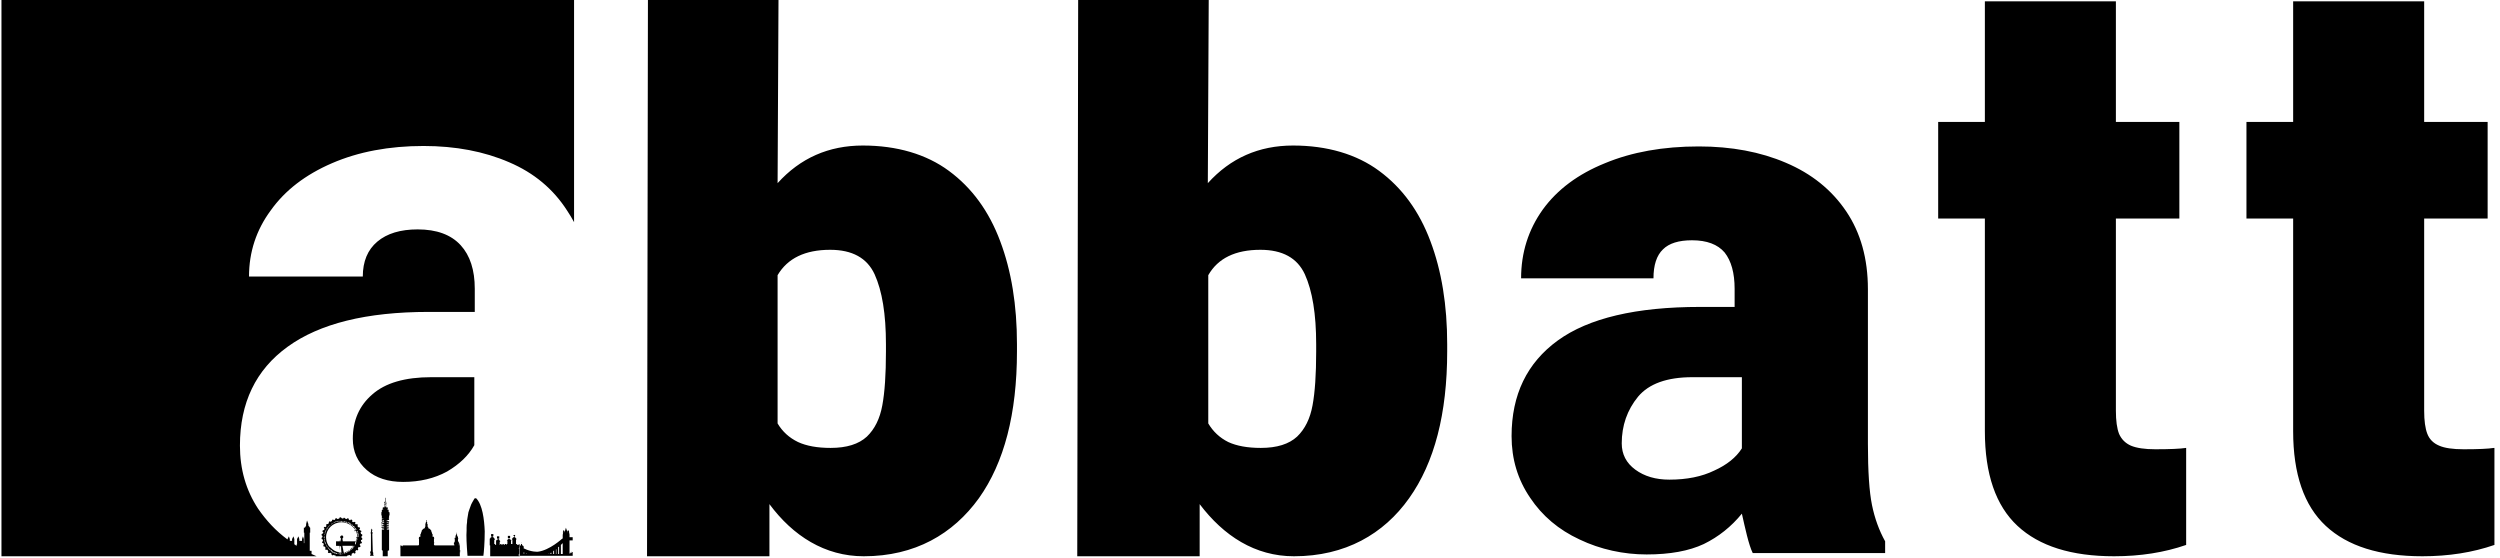 <?xml version="1.0" encoding="UTF-8"?> <svg xmlns="http://www.w3.org/2000/svg" version="1.2" viewBox="0 0 551 123" width="269" height="60"><title>abbattgroup-black-svg</title><style> .s0 { fill: #000000 } </style><path id="Layer" fill-rule="evenodd" class="s0" d="m84.8 110.9h-0.3v0.2h0.3v-0.2zm-0.2 1h0.2-0.2zm0-0.2h0.2v-0.1h-0.3v0.1zm-0.2 4.7c0 0 0-0.1 0-0.1q0 0 0 0.1 0 0 0 0zm0.8-0.1q0 0 0 0.1 0 0 0.1 0c0 0-0.1 0-0.1-0.1zm-1 0.1c0 0 0 0 0 0q0 0 0 0 0-0.1 0 0zm1-0.5c0 0 0 0 0.1 0 0 0-0.1 0-0.1-0.1q0 0 0 0zm0.3 0c0 0-0.1 0-0.1 0q0.1 0 0.1 0.1 0 0 0-0.1zm0 0.5c0 0 0 0-0.1 0q0.1 0 0.1 0.1 0-0.1 0-0.1zm-0.9-4.9h0.3v-0.2h-0.3v0.2zm-2.9 5.7q0 0 0 0v0.1 0.1h-0.1q0.1 0 0.1 0.1v-0.2q0 0 0 0zm2.5-2.2zm-2.4 6.7q0 0 0 0 0 0 0 0 0 0 0 0zm-0.1-4.6zm2.5-1.7c0 0 0 0.1 0 0.1q0 0 0-0.1 0 0 0 0zm0 0.5q0 0 0 0.1 0-0.1 0-0.1 0 0 0 0zm0.2-0.1c0 0 0 0.1 0 0.1q0 0 0 0 0 0 0 0zm0-0.4q0 0 0-0.1 0 0 0 0 0 0 0 0.1zm-3.1 6.2q0 0 0.1 0-0.1 0-0.1 0 0 0 0 0zm19.8-1.7q0 0 0 0 0 0 0 0.1zm-7.7-3.6q0 0 0 0 0 0 0 0zm0.3-1.7q0-0.1 0-0.1 0 0.1 0 0.1zm6.6 3q0 0 0 0 0 0 0 0c0 0 0 0 0 0zm-6.5-3c0 0 0-0.1 0-0.1q0 0.1 0 0.1zm6.6 3q0 0 0 0 0 0 0 0 0 0 0 0zm0.6 2.3q0 0 0.1-0.1h-0.1zm-0.6-2.3c0 0 0 0 0 0q0 0 0 0c0 0 0 0 0 0zm-0.1 0q0 0 0.1 0-0.1 0-0.1 0zm4.1-34.4h-9.5q-8.7 0-13 3.8-4.3 3.7-4.3 9.8 0 4.2 3.1 6.9 3 2.6 8 2.6 5.5 0 9.7-2.3 4.1-2.4 6-5.8v-15zm-104.3-83.2v122.7h69.5q-0.6-0.3-1.1-0.5v-0.7h-0.4v-4h0.1v-1.1h-0.1v-0.2h-0.1l-0.2-0.3v-0.3l-0.3-0.8v-0.1 0.1l-0.2 0.8v0.3l-0.2 0.4h-0.1v0.1h-0.2v1.1h0.1v2.3h-0.1v-0.9l-0.2-0.6-0.2 0.6v0.4h-0.6v-0.4l-0.2-0.6-0.3 0.6v1.5-0.2c0 0 0-0.1 0-0.1h-0.1c0 0 0 0.1 0 0.1v0.2q-0.2-0.1-0.3-0.2 0-0.1-0.1-0.1 0 0 0 0-0.1 0-0.1 0v-1.2l-0.2-0.6-0.3 0.6v0.4h-0.5v-0.4l-0.2-0.6-0.3 0.6v0.1c-2.6-1.9-4.7-4.2-6.5-6.8q-4-6.1-4-13.9 0-14.2 10.5-21.8 10.6-7.7 31.1-7.7h10.2v-5.1q0-6.2-3.1-9.6-3.2-3.5-9.5-3.5-5.7 0-8.9 2.7-3.2 2.7-3.2 7.7h-25.1q0-8.1 4.8-14.6 4.7-6.6 13.5-10.4 8.8-3.8 20.2-3.8 10.6 0 18.9 3.6 8.2 3.5 12.8 10.7 0.8 1.2 1.5 2.5v-49zm85.4 112.9q0 0 0-0.4c0-0.1-0.2-0.1-0.4-0.1 0 0 0.1 0 0.2-0.1 0 0 0 0 0 0 0 0 0-0.1 0-0.3 0-0.1-0.1-0.1-0.3-0.1h-0.1l0.1-1.2h-0.2v-0.9h-0.1v0.9h-0.2l0.1 1.2h-0.1c-0.1 0-0.3 0-0.3 0.1 0 0.2 0 0.3 0 0.3 0 0 0 0 0 0 0.1 0.1 0.2 0.1 0.2 0.1-0.2 0-0.4 0-0.4 0.1 0 0.3 0 0.4 0 0.4q-0.1 0.1-0.1 0.1v0.6 0.1h0.1v0.5h0.1q-0.1 0-0.1 0c0 0 0 0.1 0 0.2 0.1 0 0.4 0 0.4 0.1h-0.3-0.1v0.2h0.4v0.3h-0.1v-0.1h-0.1v-0.1l-0.1-0.1h-0.1v0.1 0.1 0.1h0.1v0.1h0.4v0.3h-0.1q0 0 0 0 0 0 0 0 0-0.1-0.1-0.2h-0.1c0 0 0 0.1 0 0.2q0 0 0 0h-0.1v-0.2h-0.1-0.1v0.1 0.1 0.1h0.1v-0.1h0.1v0.2h0.4v0.3h-0.1q0 0 0 0c0-0.1 0.1-0.1 0.1-0.1q0-0.1-0.1-0.1h-0.1c0 0-0.1 0-0.1 0.1q0 0.1 0 0.1h-0.1v-0.1h-0.1v-0.1h-0.1v0.1 0.1h0.1 0.1v0.2h0.4v0.3h-0.1q0 0 0 0 0 0 0-0.1 0 0 0 0 0-0.1 0-0.1h-0.2c0 0 0 0 0 0.1q0 0 0 0.1v-0.1h-0.1v-0.1h-0.1-0.1v0.1 0.1h0.1 0.1v0.2h0.4v0.2h-0.5v4.5c0.1 0.1 0.2 0.2 0.2 0.2v1.2h1.1v-1.2c0 0 0.2-0.1 0.3-0.1v-4.6h-0.5v-0.2h0.4v-0.2q-0.1 0 0-0.1 0 0 0 0 0 0 0 0 0-0.1-0.1-0.1h-0.1c0 0 0 0-0.1 0q0 0.1 0 0.1 0 0 0.1 0.1h-0.2v-0.3h0.4v-0.2c0 0 0 0 0 0q0 0 0-0.1 0 0 0 0 0-0.1-0.1-0.1h-0.1c0 0 0 0 0 0q-0.1 0.1-0.1 0.1 0 0.1 0.1 0.1h-0.2v-0.3h0.4v-0.2c0 0 0-0.1-0.1-0.2h-0.1c0 0 0 0.1 0 0.2h-0.2v-0.2h0.5v-0.2h-0.2c0 0 0-0.1-0.1-0.2h-0.1c0 0 0 0.1 0 0.2h-0.1v-0.3h0.5v-0.2h-0.5c0.1 0 0.4 0 0.5-0.1 0-0.1 0-0.1 0-0.1q0 0-0.1-0.1h0.1v-0.5h0.1q0 0 0 0v-0.7c0 0 0 0-0.1 0zm-1.3 2h-0.1 0.1zm-0.1 0.4q0 0 0.1 0.1-0.1-0.1-0.1-0.1zm0.2 0c0 0 0 0 0-0.1q0 0.1 0 0.1 0 0 0 0zm-0.1 0.5q0 0 0 0 0 0 0 0 0 0-0.1 0zm0.2-0.1c0 0 0.1 0 0.1 0.1q0 0 0 0 0-0.1-0.1-0.1zm-0.2 0.5q0 0 0 0 0 0 0.1 0.1c0 0-0.1-0.1-0.1-0.1zm0.3 0q0 0 0 0-0.1 0-0.1 0 0 0 0.1 0zm0.2-5.3v-0.1h0.3v0.1zm0.3 0.9h-0.2v-0.1h0.2v0.1zm0-0.2h-0.2v-0.1h0.2v0.1zm0-0.4h-0.2v-0.1h0.3v0.1zm0.5 5q0 0 0 0 0 0 0-0.1 0 0.1 0 0.1zm-0.2 0q0 0 0 0 0 0 0 0.1 0-0.1-0.1-0.1zm0.3-0.5q0 0 0 0 0 0-0.1-0.1 0.1 0.1 0.1 0.1zm-0.3 0q0 0 0 0 0 0 0.1 0.1-0.1-0.1-0.1-0.1zm19.5-5.8c-0.3 0-0.3 0-0.3 0-0.1 0.1-0.1 0.2-0.2 0.3q-0.2 0.3-0.4 0.7-0.1 0.2-0.2 0.4-0.2 0.5-0.4 1.1-0.1 0.3-0.2 0.6-0.1 0.6-0.2 1.2-0.1 0.5-0.1 1-0.1 0.6-0.1 1.2c0 0.2 0 0.4 0 0.6-0.1 1.2 0 3.1 0.2 5.6h3.5c0.1-0.7 0.3-2.9 0.3-5.4-0.1-2.6-0.5-5.9-1.9-7.3zm-3.5 11.5h-0.1v-0.7-0.1-0.1-0.4-0.1-0.1q0 0 0 0 0 0 0 0 0 0 0 0-0.1 0 0 0-0.1 0-0.1 0 0 0 0 0c0 0.1 0 0.2 0 0.2q0 0 0 0c0 0 0 0.1 0 0.1q0 0 0 0v0.1h-0.1v-0.2-0.2-0.1-0.2h-0.1v-0.1-0.1h-0.1v-0.5h0.1v-0.1h-0.1v-0.1-0.1-0.1-0.1h-0.1v0.1 0.1-0.1-0.1-0.1-0.1h-0.1 0.1-0.1v-0.1-0.1-0.1l-0.1-0.1c0 0 0-0.1 0-0.1q0 0 0 0 0 0 0 0 0-0.1 0-0.1 0 0 0 0 0 0 0-0.1 0 0 0 0-0.1 0-0.1 0 0 0.1 0.1 0.1 0 0 0 0 0 0 0 0-0.1 0-0.1 0.1 0 0 0.1 0 0 0 0 0c-0.1 0-0.1 0.1-0.1 0.1v0.1 0.1h-0.1v0.1 0.1 0.1h-0.1v0.1h0.1v0.1l-0.1 0.1v-0.1h-0.1 0.1v0.1h-0.1v0.1 0.1h-0.1v0.1h0.1v0.5 0.1h-0.1v0.1h0.1-0.1v0.1h-0.1v0.2h0.1-0.1v0.2h0.1v0.2h-1.3-0.3-0.5-0.3-0.6-0.3-0.6-0.3-0.3 0.1v-0.1h-0.1v-0.4h0.1v-0.1h-0.1v-0.9l0.1-0.1-0.1-0.1v-0.1-0.1h-0.2-0.1v-0.4-0.1-0.1h-0.1v-0.1q0-0.1-0.1-0.3 0-0.1-0.1-0.2 0-0.1 0-0.2-0.1 0-0.1-0.1-0.1-0.1-0.2-0.2-0.2-0.2-0.4-0.2v-0.1c0 0 0 0 0.1 0 0 0 0-0.1-0.1-0.1v-0.1-0.1 0.1h-0.1v-0.1-0.1-0.4h0.1-0.1v-0.2 0.1 0.1h-0.1v-0.3h0.1-0.1v-0.1c0 0 0-0.1-0.1-0.1v-0.1h0.1-0.1v-0.1q0 0 0 0v-0.1q0 0 0 0c0.1 0 0-0.1 0-0.1q0 0 0 0v-0.2-0.1 0.1 0.2q-0.1 0-0.1 0c0 0 0 0.1 0.1 0.1q0 0 0 0-0.1 0-0.1 0v0.1h0.1-0.1v0.1 0.1l-0.1 0.1v0.1 0.3-0.1l-0.1-0.1v0.2 0.4 0.1 0.1-0.1 0.1h-0.1v0.1c0 0 0 0 0 0 0 0 0 0.1 0 0.1v0.1q-0.2 0-0.4 0.2-0.1 0.1-0.2 0.2 0 0.1-0.1 0.1 0 0.1 0 0.2-0.1 0.1-0.1 0.2-0.1 0.2-0.1 0.3v0.1h-0.1v0.1h0.1-0.1v0.1 0.4h-0.1-0.1l-0.1 0.1v0.1l-0.1 0.1 0.1 0.1v0.9 0.1 0.4h-0.1v0.1h0.1-0.2-0.3-0.6-0.3-0.6-0.2-0.7-0.2-0.2-0.3v0.1 0.1h-0.1v-0.1h-0.1-0.1v-0.1h-0.2v0.2 0.1l-0.1 0.1h0.1v0.1 0.1 0.8c0 0 0 0.1 0 0.1 0 0 0 0.1 0 0.1v0.8h13.1v-0.8-0.1h0.1v-0.1h-0.1v-0.1h0.1v-0.1-0.1zm-7.4-6.8q0 0.1 0 0.1 0-0.1 0-0.1zm-0.1 0.1q0 0 0-0.1 0 0.1 0 0.1zm-0.3 1.7q0 0 0-0.1 0 0.1 0 0.1zm6.9 1.3c0 0 0 0 0.1 0q-0.1 0 0 0-0.1 0-0.1 0zm0-0.1q0 0 0.1 0-0.1 0-0.1 0zm0.1 0c0 0 0 0 0 0 0 0 0 0 0-0.1q0 0.1 0 0.1zm0 0.1q0 0 0 0 0 0 0 0c0 0 0 0 0 0zm0.7 2.2q0 0 0 0 0 0 0 0 0 0 0 0zm0 0zm13.2 0.1c0 0-0.1 0-0.1 0v0.2h-0.2v-0.2c0 0-0.1 0-0.1 0v0.2h-0.2v-0.2q-0.1 0-0.2 0v-1h0.1v-0.2h-0.1c0 0 0-0.2-0.3-0.3 0 0 0-0.2 0-0.2q0 0 0.1-0.1 0 0 0-0.1 0-0.1 0-0.1-0.1 0-0.2 0v-0.2 0.2q-0.2 0-0.2 0.1 0.1 0.1 0.2 0.2c0 0 0 0.2-0.1 0.2-0.2 0-0.3 0.3-0.3 0.3h-0.1v0.2h0.1v1.2-0.2h-0.3v0.2-0.9h0.1v-0.1h-0.1c0 0-0.1-0.3-0.4-0.3 0 0 0-0.1 0-0.2h0.2v-0.5h-0.5v0.3 0.2h0.2c0 0.1 0 0.2 0 0.2-0.3 0-0.3 0.3-0.3 0.3h-0.1v0.1h0.1v0.7h-0.2v0.2h-0.1v-0.2h-0.3v0.2h-0.2v-0.2h-0.3v0.2h-0.2v-0.2h-0.3v0.2h-0.1v-0.7h0.1v-0.2h-0.1c0 0 0-0.3-0.3-0.4 0 0 0-0.1 0-0.1h0.2v-0.5h-0.5v0.2 0.3h0.2c0 0.1 0 0.2 0 0.2-0.3 0-0.4 0.3-0.4 0.3v0.2 0.5 0.2h-0.2v-0.2h-0.2v-0.9h0.1v-0.3h-0.1c0-0.1-0.1-0.3-0.3-0.3q0-0.1-0.1-0.2h0.2v-0.5h-0.5v0.3 0.2h0.1q0 0.1 0 0.2c-0.2 0-0.3 0.2-0.3 0.3h-0.1v0.3 1.2h0.1v2.4h6.5c0-0.8 0-2.4 0-2.4 0-0.2 0-0.2 0-0.2zm-32.4 1.9l0.1-0.1-0.1-0.1v-0.1q0 0 0 0 0 0 0-0.1 0 0 0 0c0-0.1 0-0.5-0.1-3.6q0 0 0 0 0 0 0 0 0-0.1 0-0.2 0 0 0.1-0.1 0 0 0-0.1c0 0-0.1 0-0.1-0.1 0 0 0-0.1-0.1-0.1l0.1-0.3v-0.1q0 0 0 0 0-0.1 0-0.1-0.1 0-0.1 0v-0.1q0.1 0 0.1 0 0 0-0.1 0 0 0 0 0 0 0 0-0.1 0 0 0 0 0 0 0 0 0 0 0 0c-0.1 0-0.1 0.2-0.1 0.2q0 0 0 0 0 0 0 0 0 0 0 0h-0.1v0.1c0 0 0 0.1 0.1 0.1q0 0 0-0.1c0 0.1 0 0.1-0.1 0.2q0 0.1 0 0.1 0 0 0 0 0 0 0 0c0 0 0 0.1 0 0.1h0.1c-0.1 0-0.1 0.1-0.1 0.1 0 0.1-0.1 0.1-0.1 0.1q0 0 0 0 0 0.1 0.1 0.2 0 0 0 0 0 0.1 0 0.2 0 0 0 0 0 0 0 0c0 3.1 0 3.6 0 3.6q-0.1 0-0.1 0.1 0 0 0 0 0 0 0 0v0.1l-0.1 0.1v0.1h0.1v0.5l-0.1 0.1v0.1h0.8v-0.1l-0.1-0.1v-0.5zm-0.5-0.3q0 0 0 0 0 0 0-0.1 0 0.1 0 0.1zm0.3-4.6zm-0.1 0.2q0 0 0 0h0.1v-0.1-0.1c0 0 0 0 0 0q0 0 0 0v0.2q0 0-0.1 0zm0.2 4.4q0 0 0-0.1 0 0 0 0.1 0 0 0 0zm-2.4-3q0 0 0 0 0 0 0 0 0-0.2 0-0.3 0 0 0 0c0.1 0 0.2-0.1 0.2-0.3 0-0.1-0.1-0.2-0.2-0.2q-0.1 0-0.1 0 0-0.2-0.1-0.4c0.1 0 0.2-0.1 0.2-0.2 0-0.1-0.1-0.2-0.2-0.2q-0.1 0-0.1 0-0.1-0.1-0.2-0.3 0.2 0 0.2-0.2c0-0.1-0.1-0.2-0.2-0.2q-0.1 0-0.2 0-0.1-0.1-0.2-0.3 0.1 0 0.1-0.2c0-0.1-0.1-0.2-0.2-0.2q-0.1 0-0.2 0.1-0.1-0.1-0.2-0.2 0-0.1 0.1-0.2c0-0.1-0.2-0.2-0.3-0.2q-0.1 0-0.2 0.1-0.1-0.1-0.3-0.2 0.1-0.1 0.1-0.1c0-0.2-0.1-0.3-0.3-0.3q-0.1 0-0.2 0.2-0.1-0.1-0.3-0.2 0 0 0-0.1c0-0.1-0.1-0.2-0.2-0.2-0.1 0-0.2 0.1-0.2 0.2q-0.2-0.1-0.4-0.1 0 0 0 0c0-0.1-0.1-0.2-0.2-0.2-0.1 0-0.2 0-0.2 0.2q-0.2 0-0.3-0.1-0.1 0-0.1 0c0-0.1-0.1-0.2-0.2-0.2-0.2 0-0.3 0.1-0.3 0.3q0 0 0 0-0.2 0-0.4 0.1-0.1-0.2-0.3-0.2c-0.1 0-0.2 0.1-0.2 0.2q0 0.1 0 0.1-0.1 0.1-0.3 0.1-0.1-0.1-0.2-0.1c-0.1 0-0.2 0.1-0.2 0.2q0 0.1 0 0.1-0.2 0.1-0.3 0.2-0.1-0.1-0.2-0.1c-0.1 0-0.2 0.1-0.2 0.3q0 0.1 0 0.1-0.1 0.1-0.2 0.2-0.1 0-0.2 0c-0.1 0-0.2 0.1-0.2 0.2q0 0.1 0.1 0.2-0.1 0.1-0.2 0.3-0.1-0.1-0.1-0.1c-0.2 0-0.3 0.1-0.3 0.2q0 0.2 0.2 0.2-0.1 0.2-0.2 0.4 0 0-0.1-0.1c-0.1 0-0.2 0.2-0.2 0.3 0 0.1 0.1 0.2 0.2 0.2q-0.1 0.2-0.1 0.3 0 0-0.1 0c-0.1 0-0.2 0.1-0.2 0.3 0 0.1 0.1 0.2 0.2 0.2q0 0.2 0 0.3 0 0 0 0c-0.1 0-0.2 0.1-0.2 0.3 0 0.1 0.1 0.2 0.2 0.2q0 0 0.1 0 0 0.2 0 0.4c-0.1 0-0.2 0.1-0.2 0.2 0 0.1 0.1 0.2 0.2 0.2q0.1 0 0.1 0 0.1 0.2 0.1 0.3-0.1 0.1-0.1 0.3c0 0.1 0.1 0.2 0.2 0.2q0.1 0 0.1-0.1 0.1 0.2 0.2 0.4c0 0-0.1 0.1-0.1 0.2 0 0.1 0.1 0.2 0.2 0.2q0.1 0 0.2-0.1 0.2 0.2 0.3 0.4-0.1 0.1-0.1 0.2c0 0.1 0.1 0.2 0.3 0.2q0.1 0 0.2-0.1 0.1 0.1 0.3 0.2 0 0.1 0 0.2c0 0.1 0.1 0.2 0.2 0.2 0.1 0 0.2 0 0.2-0.1q0.3 0.1 0.6 0.2-0.1 0-0.1 0.1h2.5q0-0.1 0-0.1 0.3-0.1 0.6-0.2c0 0.1 0.1 0.2 0.2 0.2 0.1 0 0.3-0.1 0.3-0.2q-0.1-0.1-0.1-0.2 0.2-0.1 0.4-0.3 0.1 0.2 0.3 0.2c0.1 0 0.2-0.1 0.2-0.3q0-0.1-0.1-0.1 0.1-0.2 0.3-0.4 0.1 0.1 0.2 0.1c0.1 0 0.2-0.1 0.2-0.2q0-0.1-0.1-0.2 0.1-0.2 0.2-0.4 0 0.1 0.2 0.1c0.1 0 0.2-0.1 0.2-0.2q0-0.2-0.2-0.3 0.1-0.1 0.1-0.3 0.1 0 0.1 0c0.2 0 0.3-0.1 0.3-0.2 0-0.2-0.1-0.2-0.2-0.3q0-0.1 0-0.3c0 0 0.1 0 0.1 0 0.1 0 0.2-0.1 0.2-0.2 0-0.2-0.1-0.3-0.2-0.3zm-0.6-0.1l-0.1-0.1h0.1c0 0 0 0 0 0.1zm0-0.2l-0.2 0.1q0-0.2 0-0.3l0.2 0.1c0 0 0 0.1 0 0.1zm0-0.2h-0.2l0.2-0.1c0 0 0 0.1 0 0.1zm0-0.2l-0.2 0.1q0-0.1-0.1-0.2h0.3c0 0 0 0.1 0 0.1zm-0.1-0.1l-0.2-0.1 0.2-0.1c0 0 0 0.1 0 0.2zm0-0.2l-0.2 0.1q0-0.1-0.1-0.2h0.3c0 0 0 0.1 0 0.1zm-0.1-0.2h-0.1 0.1c0 0 0 0 0 0zm0-0.1l-0.2 0.1q0-0.1-0.1-0.2h0.3c0 0 0 0.1 0 0.1zm-0.1-0.1h-0.1l0.1-0.2q0 0.1 0 0.2zm-4.1 4.6c-0.7-0.1-1.3-0.5-1.8-1q-0.3-0.2-0.5-0.5c-0.3-0.5-0.5-1.1-0.5-1.8 0-1.8 1.5-3.3 3.4-3.3 1.9 0 3.5 1.5 3.5 3.3q-0.1 0.5-0.2 0.9h-3l-0.1-0.6c0.1-0.1 0.2-0.2 0.2-0.3 0-0.2-0.1-0.4-0.3-0.4-0.2 0-0.4 0.2-0.4 0.4 0 0.1 0.1 0.2 0.2 0.3l-0.1 0.6h-1v1h0.8l-0.2 1.4zm4-4.9h-0.2l0.1-0.1c0 0 0 0.1 0.1 0.1zm-0.1-0.2l-0.2 0.2q0-0.1-0.1-0.3h0.2c0 0 0 0.1 0.1 0.1zm-0.1-0.1h-0.2l0.1-0.2c0 0 0 0.1 0.1 0.2zm-0.3-0.3c0 0 0.1 0.1 0.1 0.1l-0.1 0.2q0-0.1-0.1-0.3c0 0 0.1 0 0.1 0zm-0.1-0.2c0 0 0.1 0.1 0.1 0.1l-0.2 0.1 0.1-0.2zm-0.1-0.1c0 0 0 0 0.1 0.1l-0.1 0.2q-0.1-0.1-0.2-0.2l0.2-0.1zm-0.2-0.1c0 0 0.1 0 0.1 0l-0.1 0.1v-0.1zm0-0.1l-0.1 0.2q-0.1-0.1-0.2-0.2l0.2-0.1c0 0 0 0.1 0.1 0.1zm-0.3-0.2c0 0 0.1 0.1 0.1 0.1l-0.1 0.1v-0.2zm-0.1 0v0.2q-0.1-0.1-0.2-0.2l0.1-0.1c0 0 0.1 0 0.1 0.1zm-0.1-0.1l-0.2 0.1v-0.2c0 0 0.1 0 0.2 0.1zm-0.5-0.3q0.1 0.1 0.3 0.1v0.2q-0.2-0.1-0.4-0.2l0.2-0.1zm-0.1 0l-0.1 0.1-0.1-0.1q0.1 0 0.2 0zm-0.2-0.1v0.2q-0.2 0-0.3-0.1l0.1-0.1q0.1 0 0.2 0zm-0.3 0l-0.1 0.1v-0.2c0 0 0.1 0.1 0.1 0.1zm-0.3-0.1c0 0 0.1 0 0.2 0v0.2q-0.1-0.1-0.3-0.1l0.1-0.1zm-0.1 0v0.1q0 0-0.1 0v-0.1c0 0 0.1 0 0.1 0zm-0.3 0c0 0 0.1 0 0.1 0l0.1 0.1q-0.1 0-0.2 0c0 0 0-0.1 0-0.1zm0 0l-0.1 0.1v-0.1c0 0 0 0 0.1 0zm-0.4-0.1c0 0 0.1 0 0.1 0q0.1 0 0.1 0l0.1 0.2q-0.1 0-0.2 0-0.1 0-0.1 0zm-0.1 0v0.1l-0.1-0.1c0 0 0.1 0 0.1 0zm-0.3 0c0 0 0.1 0 0.2 0v0.1q-0.1 0-0.2 0v-0.1zm0 0v0.1l-0.2-0.1q0.1 0 0.2 0zm-0.4 0.1q0.1-0.1 0.2-0.1l0.1 0.1q-0.2 0-0.3 0.1zm0 0v0.1h-0.1v-0.1c0 0 0 0 0.1 0zm-0.4 0.1q0.1 0 0.2-0.1l0.1 0.1q-0.2 0.1-0.3 0.1c0 0 0-0.1 0-0.1zm0 0v0.1q0 0-0.1 0h-0.1c0 0 0.1-0.1 0.2-0.1zm-0.2 0.1l0.1 0.1q-0.1 0-0.2 0.1v-0.1c0 0 0.1-0.1 0.1-0.1zm-0.2 0.1v0.1l-0.1-0.1c0 0 0.1 0 0.1 0zm-0.1 0.1h0.1q-0.2 0.1-0.3 0.1v-0.1c0 0 0.1 0 0.2 0zm-0.2 0.1v0.1l-0.1-0.1q0 0 0.1 0zm-0.1 0v0.1q0 0.1-0.1 0.1v-0.1c0 0 0 0 0.1-0.1zm-0.2 0.2v0.1-0.1q0 0 0 0zm-0.1 0.1h0.1q-0.1 0.1-0.2 0.1v-0.1c0 0 0.1 0 0.1 0zm-0.1 0.1v0.1l-0.1-0.1c0 0 0 0 0.1 0zm-0.2 0.1h0.1q0 0.1-0.1 0.2l-0.1-0.1c0 0 0.1-0.1 0.1-0.1zm-0.1 0.2c0 0 0 0 0 0zm-0.1 0.1h0.1q-0.1 0.1-0.1 0.2l-0.1-0.1c0 0 0.1-0.1 0.1-0.1zm-0.1 0.1v0.1h-0.1c0 0 0.1-0.1 0.1-0.1zm-0.1 0.1h0.1q-0.1 0.2-0.1 0.3l-0.1-0.1c0 0 0-0.1 0.1-0.2zm-0.1 0.2v0.1h-0.1c0 0 0.1-0.1 0.1-0.1zm-0.1 0.2h0.1q0 0-0.1 0.1h-0.1c0 0 0.1-0.1 0.1-0.1zm-0.1 0.1h0.1l-0.1 0.1c0 0 0-0.1 0-0.1zm-0.1 0.1h0.2q-0.1 0.1-0.1 0.2h-0.1c0 0 0-0.1 0-0.2zm0 0.2v0.1c0 0 0-0.1 0-0.1zm-0.1 0.2l0.2-0.1q-0.1 0.2-0.1 0.3l-0.1-0.1q0-0.1 0-0.1zm0 0.2l-0.1 0.1c0 0 0.1-0.1 0.1-0.1zm-0.1 0.2l0.1-0.1q0 0.1 0 0.2h-0.1c0 0 0-0.1 0-0.1zm0 0.2h0.1-0.1c0 0 0 0 0 0zm0 0.1h0.1q0 0.1 0 0.2l-0.1-0.1c0 0 0 0 0-0.1zm0 0.2q0 0 0 0zm-0.1 0.2q0 0 0-0.1l0.2-0.1c0 0-0.1 0.1-0.1 0.1q0.1 0.1 0.1 0.2h-0.1q-0.1-0.1-0.1-0.1zm0.1 0.2q0 0 0 0zm0 0.1l0.1-0.1q0 0.1 0 0.3h-0.1q0-0.1 0-0.2zm0 0.2h0.1l-0.1 0.1q0 0 0-0.1zm0 0.2l0.1-0.1q0 0.1 0.1 0.2h-0.2c0 0 0-0.1 0-0.1zm0.1 0.1h0.1l-0.1 0.1q0 0 0-0.1zm0 0.2l0.1-0.1q0 0.1 0.1 0.2h-0.2c0 0 0-0.1 0-0.1zm0.1 0.1h0.1q0 0 0 0.1h-0.1c0 0 0 0 0-0.1zm0 0.2l0.1-0.1q0 0.1 0.1 0.2h-0.2q0 0 0-0.1zm0.1 0.2h0.1q0 0 0 0l-0.1 0.1c0 0 0-0.1 0-0.1zm0.1 0.1v-0.1q0.1 0.1 0.1 0.2h-0.1c0 0 0 0 0-0.1zm0.1 0.2l0.1-0.1q0 0.1 0 0.1l-0.1 0.1c0 0 0-0.1 0-0.1zm0 0.1l0.1-0.1q0.1 0.1 0.1 0.2h-0.1c0 0 0 0-0.1-0.1zm0.2 0.3c0 0 0-0.1 0-0.1l0.1-0.1q0 0 0 0l-0.1 0.2zm0.1 0v-0.1q0.1 0.1 0.2 0.2l-0.1 0.1c0 0-0.1-0.1-0.1-0.2zm0.2 0.3c0 0 0 0-0.1-0.1h0.1q0 0 0.1 0l-0.1 0.1zm0.1 0.1v-0.2q0.1 0.1 0.2 0.2l-0.1 0.1c0 0-0.1-0.1-0.1-0.1zm0.3 0.2c0 0-0.1 0-0.2-0.1l0.2-0.1q0 0.1 0 0.1c0 0 0 0.1 0 0.1zm0.1 0.2c0 0 0-0.1-0.1-0.1l0.1-0.2q0.1 0.1 0.2 0.2zm0.2 0.1c0 0-0.1-0.1-0.2-0.1l0.2-0.1q0 0 0 0v0.1zm0 0.1v-0.2q0.2 0.1 0.3 0.1l-0.1 0.2q-0.1-0.1-0.2-0.1zm0.2 0.1l0.1-0.1q0 0 0.1 0v0.2q-0.1-0.1-0.2-0.1zm0.3 0.1l-0.1-0.2q0.2 0.1 0.4 0.1l-0.2 0.2q-0.1-0.1-0.1-0.1zm0.2 0.1l0.1-0.2 0.1 0.2q-0.1 0-0.2 0zm0.4 0v0.1q-0.1 0-0.2-0.1v-0.1q0.1 0 0.3 0v0.1zm4.1-5l-0.2 0.1q0-0.1-0.1-0.2h0.2c0 0 0.1 0 0.1 0.1zm-3.2 3.3q0 0.7 0.1 1.5-0.1 0-0.3 0-0.2 0-0.3 0 0.1-0.8 0.1-1.4h0.4zm-0.3-1q0.1-0.3 0.1-0.5 0 0.2 0 0.5zm-0.3 2.8q0-0.1 0.1-0.2 0 0 0.1 0l-0.1 0.1q0 0-0.1 0zm0.1 0l0.1-0.1q0 0 0 0l0.1 0.2q-0.1 0-0.2-0.1zm0.5 0.1c0 0-0.1 0-0.2 0q0 0 0 0l-0.1-0.2c0 0 0.1 0 0.1 0q0.1 0 0.2 0l-0.1 0.2zm0.1 0l0.1-0.2 0.1 0.1q-0.1 0.1-0.2 0.1zm0.1-0.2q0 0 0.1 0 0 0 0 0.1l-0.1-0.1zm0.1-1.7h2.4c-0.5 0.8-1.2 1.3-2.1 1.5zm0.3 1.7v-0.1l0.1 0.1c0 0 0 0-0.1 0zm0.3 0c0 0-0.1 0-0.1 0l-0.2-0.2q0.2 0 0.3 0c0 0 0 0.2 0 0.2zm0.1-0.1v-0.2l0.1 0.2q0 0-0.1 0zm0.3-0.1c0 0-0.1 0.1-0.1 0.1l-0.1-0.2q0.1 0 0.3-0.1v0.2zm0 0v-0.2l0.2 0.1q-0.1 0.1-0.2 0.1zm0.2-0.1l-0.1-0.1q0.1-0.1 0.2-0.2v0.2c0 0 0 0.1-0.1 0.1zm0.2-0.1v-0.2l0.2 0.1q-0.1 0-0.2 0.1zm0.2-0.1l-0.1-0.2q0.1-0.1 0.2-0.2v0.3c0 0 0 0-0.1 0.1zm0.2-0.2v-0.1l0.1 0.1c0 0-0.1 0-0.1 0zm0.1-0.1l-0.1-0.1q0.1-0.1 0.2-0.2v0.2c0 0 0 0.1-0.1 0.1zm0.2-0.1v-0.2h0.1c0 0 0 0.1-0.1 0.2zm0.2-0.2l-0.2-0.1q0.1-0.1 0.2-0.3l0.1 0.3c0 0-0.1 0.1-0.1 0.1zm0.1-0.2v-0.2l0.1 0.1q0 0.1-0.1 0.1zm0.2-0.2h-0.2q0-0.1 0.1-0.2h0.1v0.1c0 0 0 0.1 0 0.1zm0.1-0.1l-0.1-0.1h0.1c0 0 0 0 0 0.1zm0.1-0.3v-0.1l0.1 0.1q-0.1 0-0.1 0zm0.1-0.1l-0.1-0.1v-0.1h0.2q-0.1 0.1-0.1 0.2zm0.1-0.2h-0.2v-0.3c0 0 0 0 0.1 0l0.1 0.1c0 0 0 0.1 0 0.2zm0-0.2l-0.1-0.2h0.2c0 0 0 0.1-0.1 0.2zm0.1-0.2h-0.2q0-0.1 0.1-0.3l0.1 0.2c0 0 0 0 0 0.1zm0.1-0.2l-0.2-0.1 0.2-0.1q0 0.1-0.1 0.2zm0.1-0.3l-0.2 0.1q0-0.2 0-0.3l0.2 0.1c0 0 0 0.1 0 0.1zm0-0.2l-0.2-0.1h0.2q0 0.1 0 0.1zm0-0.2l-0.2 0.1c0 0 0-0.1 0-0.2q0 0 0-0.1l0.2 0.1q0 0 0 0.1 0 0 0 0zm46.8-0.7l-0.1-0.5v-0.2l-0.1-0.2h-0.2v0.2h-0.1l0.1 0.2v0.1l-0.4-1.1-0.3 1.1v-0.1-0.2l-0.1-0.2h-0.2v0.2l-0.1 0.2h0.1l-0.1 0.6v0.8h-0.1c0 0-2.8 2.6-5.4 2.9 0 0-1.4 0.1-3-0.7h-0.1v-0.4l-0.1-0.2h-0.1c0 0-0.1-0.1-0.2-0.3q0 0 0-0.1h-0.1v-0.2q0 0 0 0 0-0.1 0-0.1-0.1 0-0.1 0.1 0 0 0.1 0v0.2h-0.1q0 0 0 0.1c-0.1 0.3-0.2 0.3-0.2 0.3h-0.1l-0.1 0.2v0.4h-0.1v0.1h0.1v1l-0.1 0.2v0.3h1.2 2.7 0.5 1.7 0.3 2.9 2.6v-0.8l-0.3-0.1 0.1 0.3-0.4-0.1 0.1 0.2h-0.2v-2.9h0.7v-0.7h-0.7v-0.6zm-10 4.3h-0.1v-0.1-0.3c0 0 0 0 0.1 0 0 0 0 0.3 0 0.4zm0.5 0h-0.1v-0.1q0 0 0.1 0zm5 0h-0.2c0 0 0.1 0 0.2-0.1zm0.5 0h-0.2v-0.2q0.1-0.1 0.2-0.1zm0.6 0h-0.2v-0.6q0.1-0.1 0.2-0.2zm0.5 0h-0.1v-1q0.1 0 0.1-0.1zm0.6 0h-0.2v-1.5q0.1-0.1 0.2-0.1zm0.8 0h-0.4v-2q0.2-0.2 0.4-0.4c0 0 0 2.4 0 2.4zm180.1-84.5q7.6 5.6 11.3 15.5 3.7 9.8 3.7 22.7v1.6q0 20.6-8.4 32.4c-5.6 7.9-14.1 12.8-25.4 12.8-8.6 0-15.5-4.5-20.8-11.5v11.5h-27l0.2-122.8h28.8l-0.2 40.5q7.5-8.3 18.8-8.3c7.5 0 14 1.9 19 5.6zm-16.4 22.8q-2.5-5.4-9.8-5.4-8.3 0-11.5 5.6v32.7q1.6 2.7 4.4 4.1 2.8 1.3 7.2 1.3 5.3 0 8-2.5 2.6-2.5 3.4-6.9 0.8-4.3 0.8-11.8v-1.7q0-9.9-2.5-15.4zm-78.5-22.8q7.6 5.6 11.3 15.5 3.7 9.8 3.7 22.7v1.6q0 20.6-8.4 32.4c-5.7 7.9-14.1 12.8-25.4 12.8-8.6 0-15.6-4.5-20.8-11.5v11.5h-27l0.2-122.8h28.8l-0.2 40.5q7.5-8.3 18.8-8.3c7.5 0 14 1.9 19 5.6zm-16.4 22.8q-2.5-5.4-9.8-5.4-8.3 0-11.6 5.6v32.7q1.6 2.7 4.5 4.1 2.8 1.3 7.2 1.3 5.3 0 8-2.5 2.6-2.5 3.4-6.9 0.8-4.3 0.8-11.8v-1.7q0-9.9-2.5-15.4zm289.3 38.3v21.4q-7.2 2.5-15.9 2.5-14.1 0-21.3-6.7-7.2-6.7-7.2-20.9v-46.9h-10.3v-21.3h10.3v-26.6h28.9v26.6h14v21.3h-14v42.4q0 3.3 0.7 5.1 0.8 1.8 2.6 2.6 1.9 0.8 5.4 0.8 4.8 0 6.8-0.3zm68 0v21.4q-7.2 2.5-15.9 2.5-14.1 0-21.3-6.7-7.2-6.7-7.2-20.9v-46.9h-10.3v-21.3h10.3v-26.6h28.9v26.6h14v21.3h-14v42.4q0 3.3 0.7 5.1 0.7 1.8 2.6 2.6 1.8 0.8 5.4 0.8 4.8 0 6.7-0.3zm-137.3 12.6q0.9 4.4 2.9 8v2.6h-29.2c-0.9-1.8-1.7-5.6-2.4-8.7q-3.5 4.3-8.4 6.7-4.9 2.3-12.6 2.3c-5.1 0-10.2-1.1-14.8-3.3q-6.9-3.2-10.9-9.2-4.1-6-4.1-13.6 0-13.7 10.2-21.1 10.2-7.4 31.4-7.4h7.6v-4q0-5.2-2.2-8-2.3-2.7-7.2-2.7-4.4 0-6.4 2-2.1 2-2.1 6.4h-29.2q0-8.5 4.8-15.2 4.8-6.6 13.7-10.2 8.9-3.7 20.7-3.7 10.8 0 19.2 3.6 8.5 3.6 13.3 10.7 4.8 7.1 4.8 17.2v34.1q0 9.1 0.9 13.5zm-34.8-7.6q4.2-1.9 6.1-4.9v-15.7h-10.9q-8.4 0-12 4.3-3.6 4.4-3.6 10.3 0 3.6 3 5.8 3 2.2 7.5 2.2 5.8 0 9.9-2z"></path></svg> 